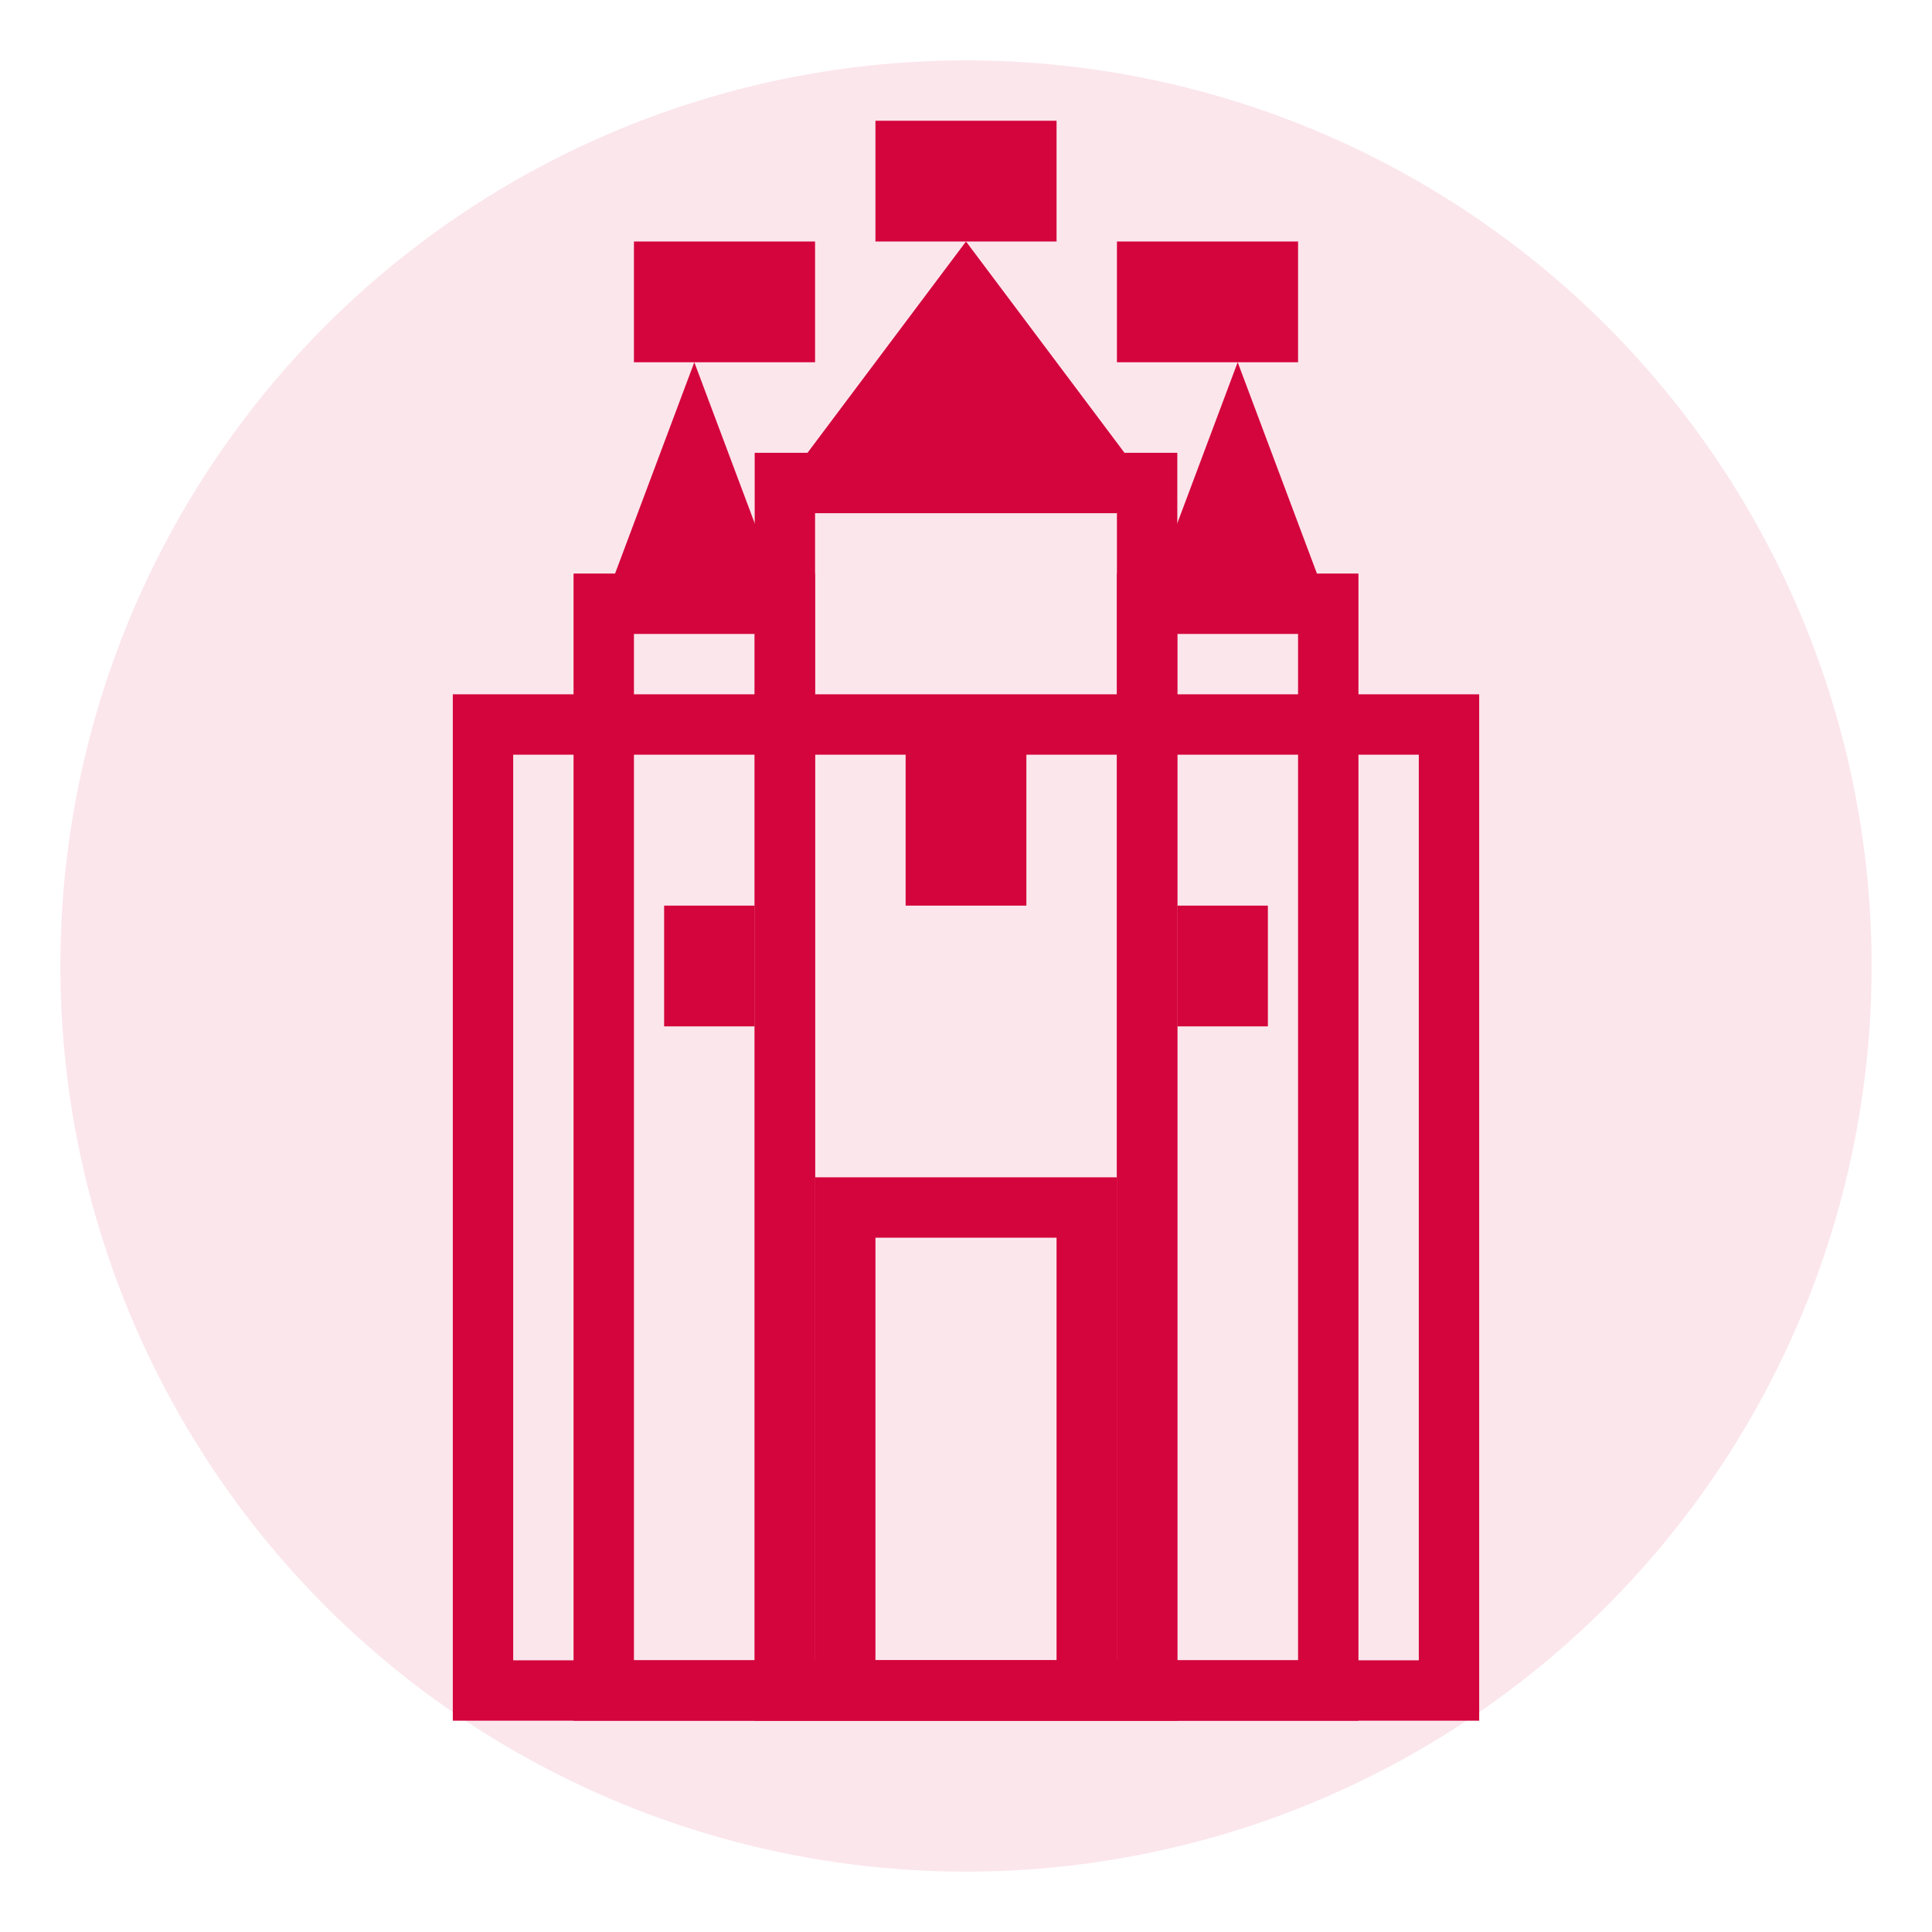 <svg width="64" height="64" viewBox="0 0 64 64" fill="none" xmlns="http://www.w3.org/2000/svg">
  <circle cx="32" cy="32" r="30" fill="#d4043c" opacity="0.1"/>
  <!-- Castle/Monument structure -->
  <rect x="16" y="24" width="32" height="32" fill="none" stroke="#d4043c" stroke-width="2"/>
  <rect x="20" y="20" width="6" height="36" fill="none" stroke="#d4043c" stroke-width="2"/>
  <rect x="38" y="20" width="6" height="36" fill="none" stroke="#d4043c" stroke-width="2"/>
  <rect x="26" y="16" width="12" height="40" fill="none" stroke="#d4043c" stroke-width="2"/>
  <!-- Castle tops -->
  <polygon points="20,20 23,12 26,20" fill="#d4043c"/>
  <polygon points="26,16 32,8 38,16" fill="#d4043c"/>
  <polygon points="38,20 41,12 44,20" fill="#d4043c"/>
  <!-- Windows and details -->
  <rect x="30" y="24" width="4" height="6" fill="#d4043c"/>
  <rect x="22" y="30" width="3" height="4" fill="#d4043c"/>
  <rect x="39" y="30" width="3" height="4" fill="#d4043c"/>
  <rect x="28" y="40" width="8" height="16" fill="none" stroke="#d4043c" stroke-width="2"/>
  <!-- Flags -->
  <rect x="21" y="8" width="6" height="4" fill="#d4043c"/>
  <rect x="29" y="4" width="6" height="4" fill="#d4043c"/>
  <rect x="37" y="8" width="6" height="4" fill="#d4043c"/>
</svg>
